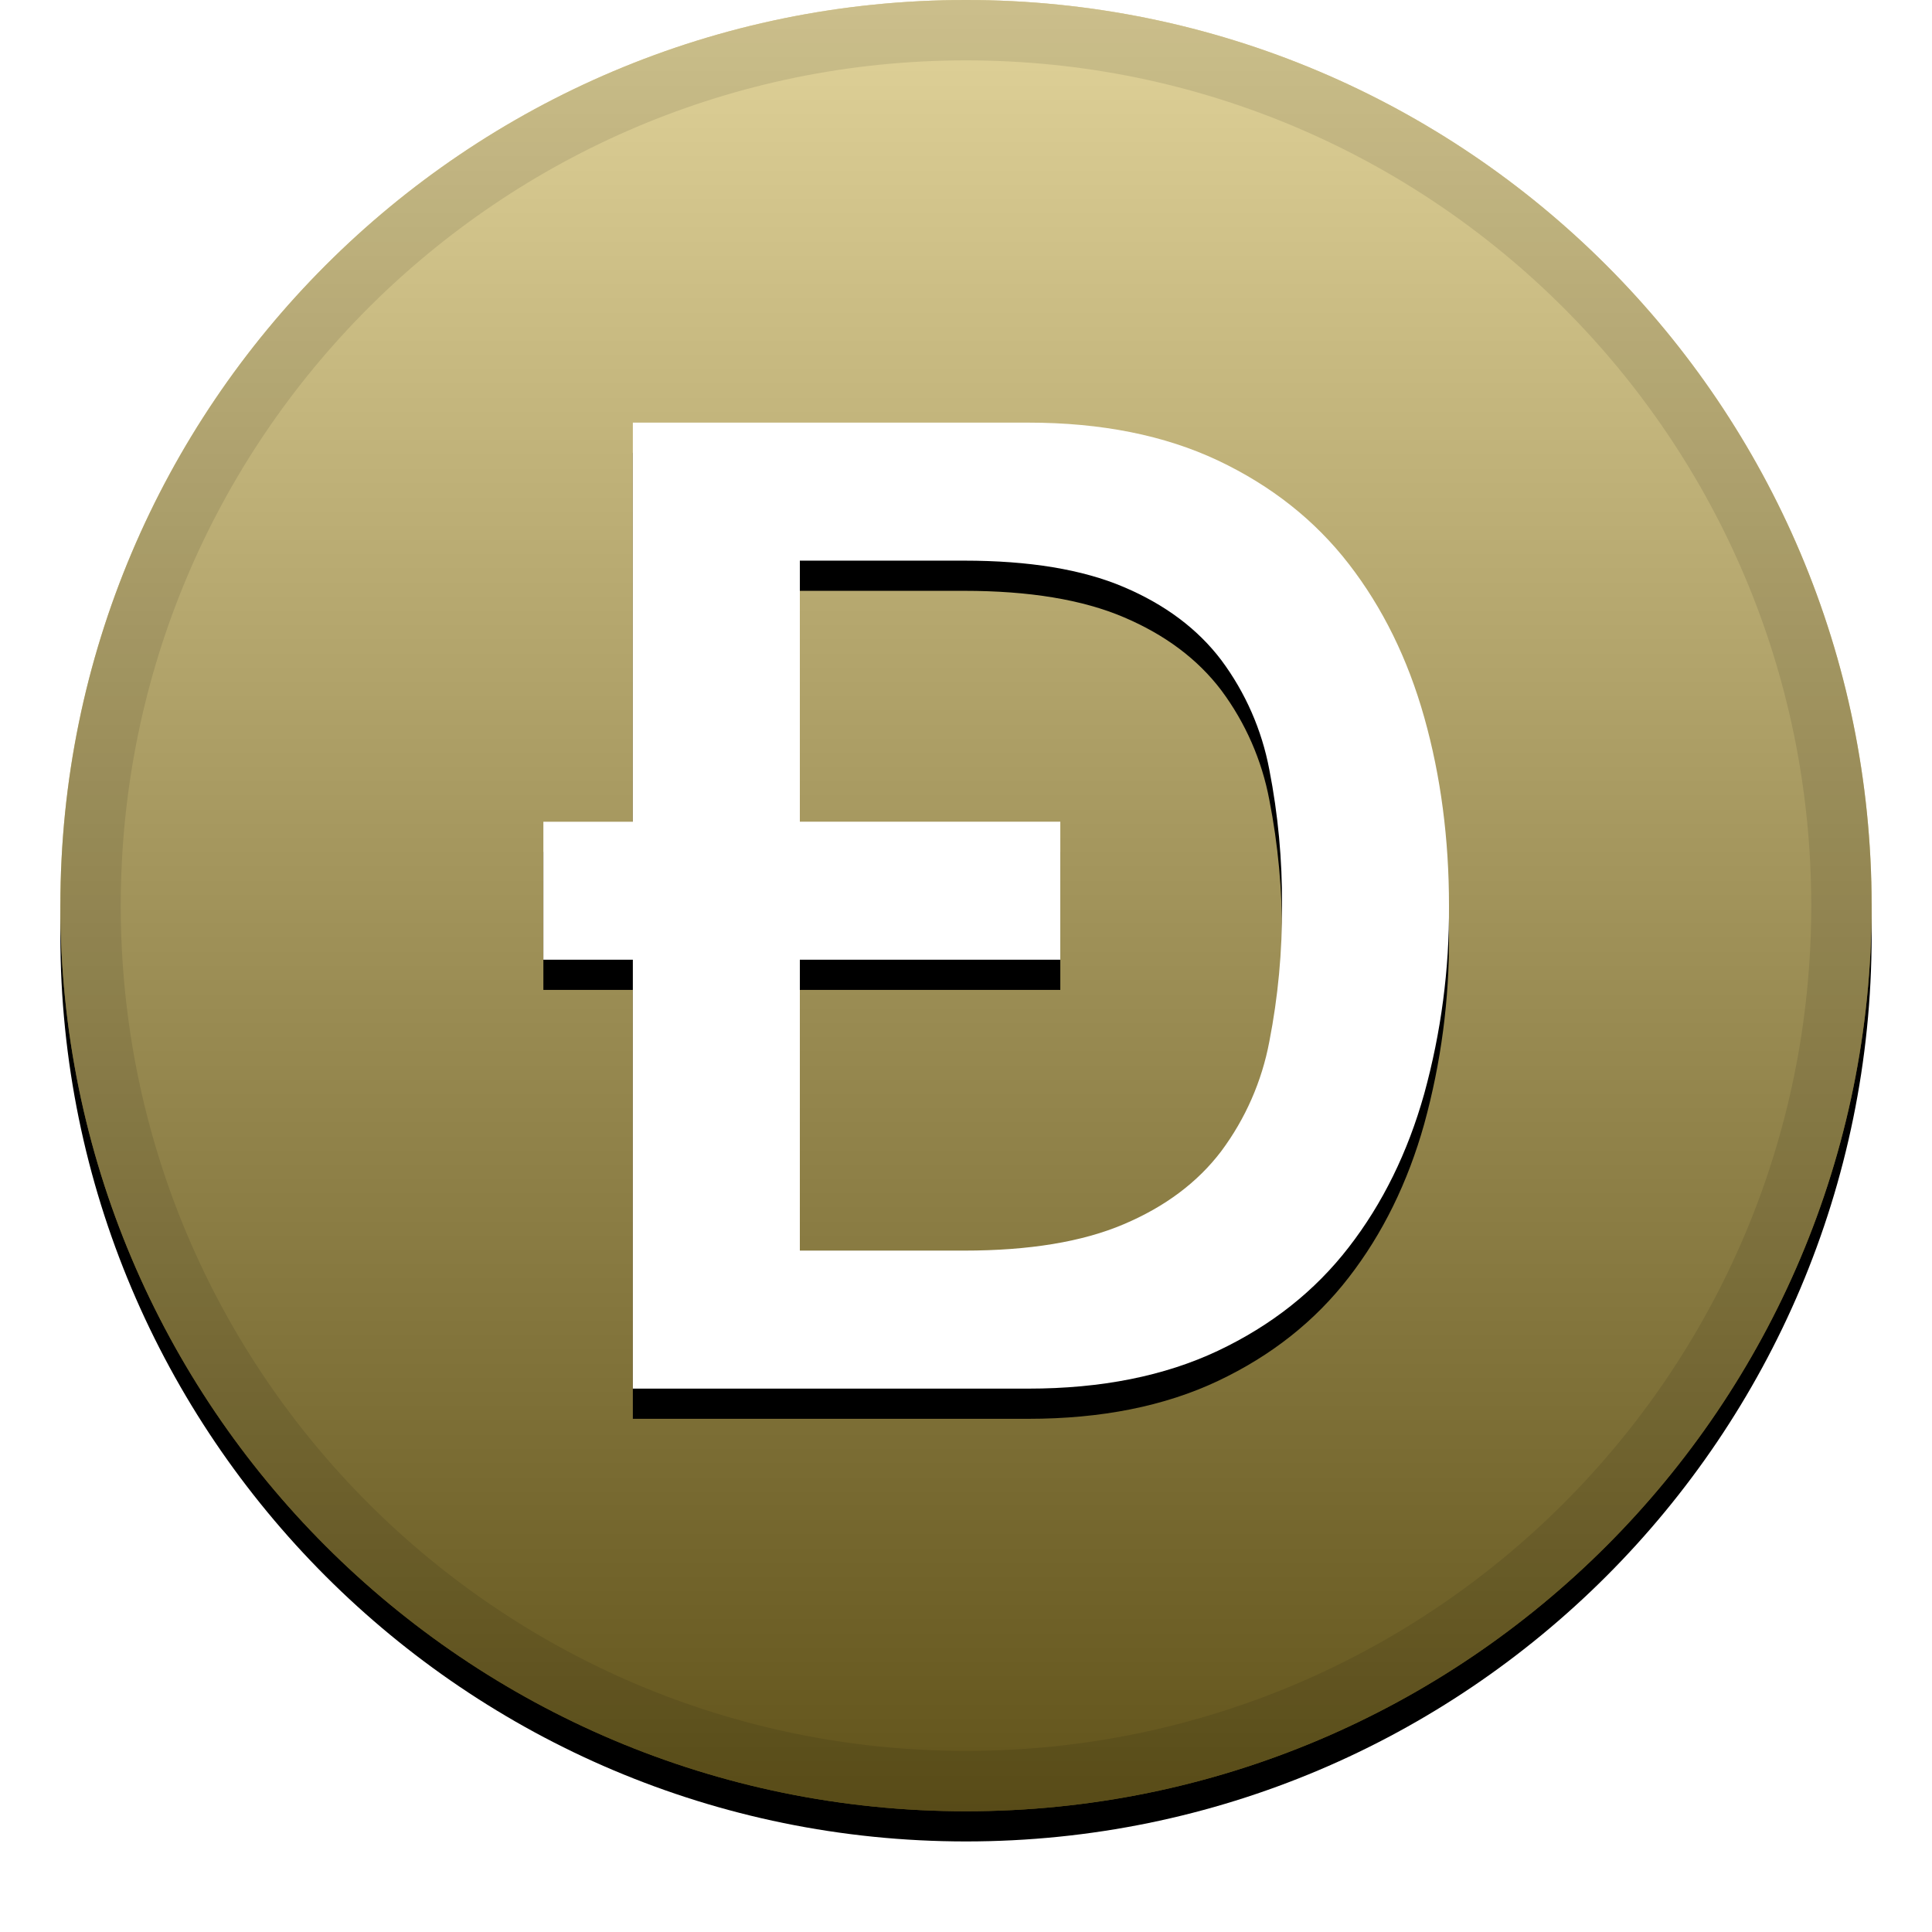 <svg width="32" height="32" viewBox="0 0 32 32" fill="none" xmlns="http://www.w3.org/2000/svg">
<g clip-path="url(#clip0_20_2463)">
<g filter="url(#filter0_d_20_2463)">
<path d="M16 30C24.284 30 31 23.284 31 15C31 6.716 24.284 0 16 0C7.716 0 1 6.716 1 15C1 23.284 7.716 30 16 30Z" fill="black"/>
</g>
<path d="M16 30C24.284 30 31 23.284 31 15C31 6.716 24.284 0 16 0C7.716 0 1 6.716 1 15C1 23.284 7.716 30 16 30Z" fill="#C3A634"/>
<path style="mix-blend-mode:soft-light" d="M16 30C24.284 30 31 23.284 31 15C31 6.716 24.284 0 16 0C7.716 0 1 6.716 1 15C1 23.284 7.716 30 16 30Z" fill="url(#paint0_linear_20_2463)"/>
<path d="M16 29.5C24.008 29.5 30.5 23.008 30.5 15C30.5 6.992 24.008 0.5 16 0.5C7.992 0.5 1.5 6.992 1.5 15C1.5 23.008 7.992 29.5 16 29.5Z" stroke="black" stroke-opacity="0.097"/>
<g filter="url(#filter1_d_20_2463)">
<path d="M13.248 13.61H17.562V15.896H13.248V20.714H15.969C17.046 20.714 17.927 20.569 18.613 20.277C19.299 19.986 19.837 19.583 20.228 19.067C20.628 18.53 20.9 17.91 21.024 17.252C21.169 16.51 21.239 15.756 21.234 15C21.239 14.244 21.169 13.49 21.024 12.748C20.9 12.09 20.628 11.47 20.228 10.933C19.837 10.417 19.298 10.014 18.613 9.723C17.927 9.431 17.046 9.286 15.969 9.286H13.248V13.611V13.61ZM10.482 15.896H9V13.611H10.482V7H17.031C18.241 7 19.288 7.21 20.173 7.627C21.058 8.046 21.78 8.617 22.341 9.342C22.901 10.066 23.318 10.914 23.591 11.885C23.864 12.856 24 13.895 24 15C24.007 16.052 23.869 17.1 23.59 18.115C23.318 19.085 22.901 19.934 22.34 20.658C21.78 21.383 21.058 21.954 20.173 22.373C19.288 22.791 18.24 23 17.031 23H10.482V15.896Z" fill="black"/>
</g>
<path d="M13.248 13.61H17.562V15.896H13.248V20.714H15.969C17.046 20.714 17.927 20.569 18.613 20.277C19.299 19.986 19.837 19.583 20.228 19.067C20.628 18.53 20.9 17.91 21.024 17.252C21.169 16.51 21.239 15.756 21.234 15C21.239 14.244 21.169 13.49 21.024 12.748C20.9 12.09 20.628 11.47 20.228 10.933C19.837 10.417 19.298 10.014 18.613 9.723C17.927 9.431 17.046 9.286 15.969 9.286H13.248V13.611V13.61ZM10.482 15.896H9V13.611H10.482V7H17.031C18.241 7 19.288 7.21 20.173 7.627C21.058 8.046 21.78 8.617 22.341 9.342C22.901 10.066 23.318 10.914 23.591 11.885C23.864 12.856 24 13.895 24 15C24.007 16.052 23.869 17.1 23.59 18.115C23.318 19.085 22.901 19.934 22.34 20.658C21.78 21.383 21.058 21.954 20.173 22.373C19.288 22.791 18.24 23 17.031 23H10.482V15.896Z" fill="white"/>
</g>
<defs>
<filter id="filter0_d_20_2463" x="0" y="-0.5" width="32" height="32" filterUnits="userSpaceOnUse" color-interpolation-filters="sRGB">
<feFlood flood-opacity="0" result="BackgroundImageFix"/>
<feColorMatrix in="SourceAlpha" type="matrix" values="0 0 0 0 0 0 0 0 0 0 0 0 0 0 0 0 0 0 127 0" result="hardAlpha"/>
<feOffset dy="0.5"/>
<feGaussianBlur stdDeviation="0.5"/>
<feColorMatrix type="matrix" values="0 0 0 0 0 0 0 0 0 0 0 0 0 0 0 0 0 0 0.199 0"/>
<feBlend mode="normal" in2="BackgroundImageFix" result="effect1_dropShadow_20_2463"/>
<feBlend mode="normal" in="SourceGraphic" in2="effect1_dropShadow_20_2463" result="shape"/>
</filter>
<filter id="filter1_d_20_2463" x="8" y="6.5" width="17" height="18" filterUnits="userSpaceOnUse" color-interpolation-filters="sRGB">
<feFlood flood-opacity="0" result="BackgroundImageFix"/>
<feColorMatrix in="SourceAlpha" type="matrix" values="0 0 0 0 0 0 0 0 0 0 0 0 0 0 0 0 0 0 127 0" result="hardAlpha"/>
<feOffset dy="0.5"/>
<feGaussianBlur stdDeviation="0.5"/>
<feColorMatrix type="matrix" values="0 0 0 0 0 0 0 0 0 0 0 0 0 0 0 0 0 0 0.204 0"/>
<feBlend mode="normal" in2="BackgroundImageFix" result="effect1_dropShadow_20_2463"/>
<feBlend mode="normal" in="SourceGraphic" in2="effect1_dropShadow_20_2463" result="shape"/>
</filter>
<linearGradient id="paint0_linear_20_2463" x1="16" y1="0" x2="16" y2="30" gradientUnits="userSpaceOnUse">
<stop stop-color="white" stop-opacity="0.5"/>
<stop offset="1" stop-opacity="0.5"/>
</linearGradient>
<clipPath id="clip0_20_2463">
<rect width="32" height="32" fill="white"/>
</clipPath>
</defs>
</svg>
